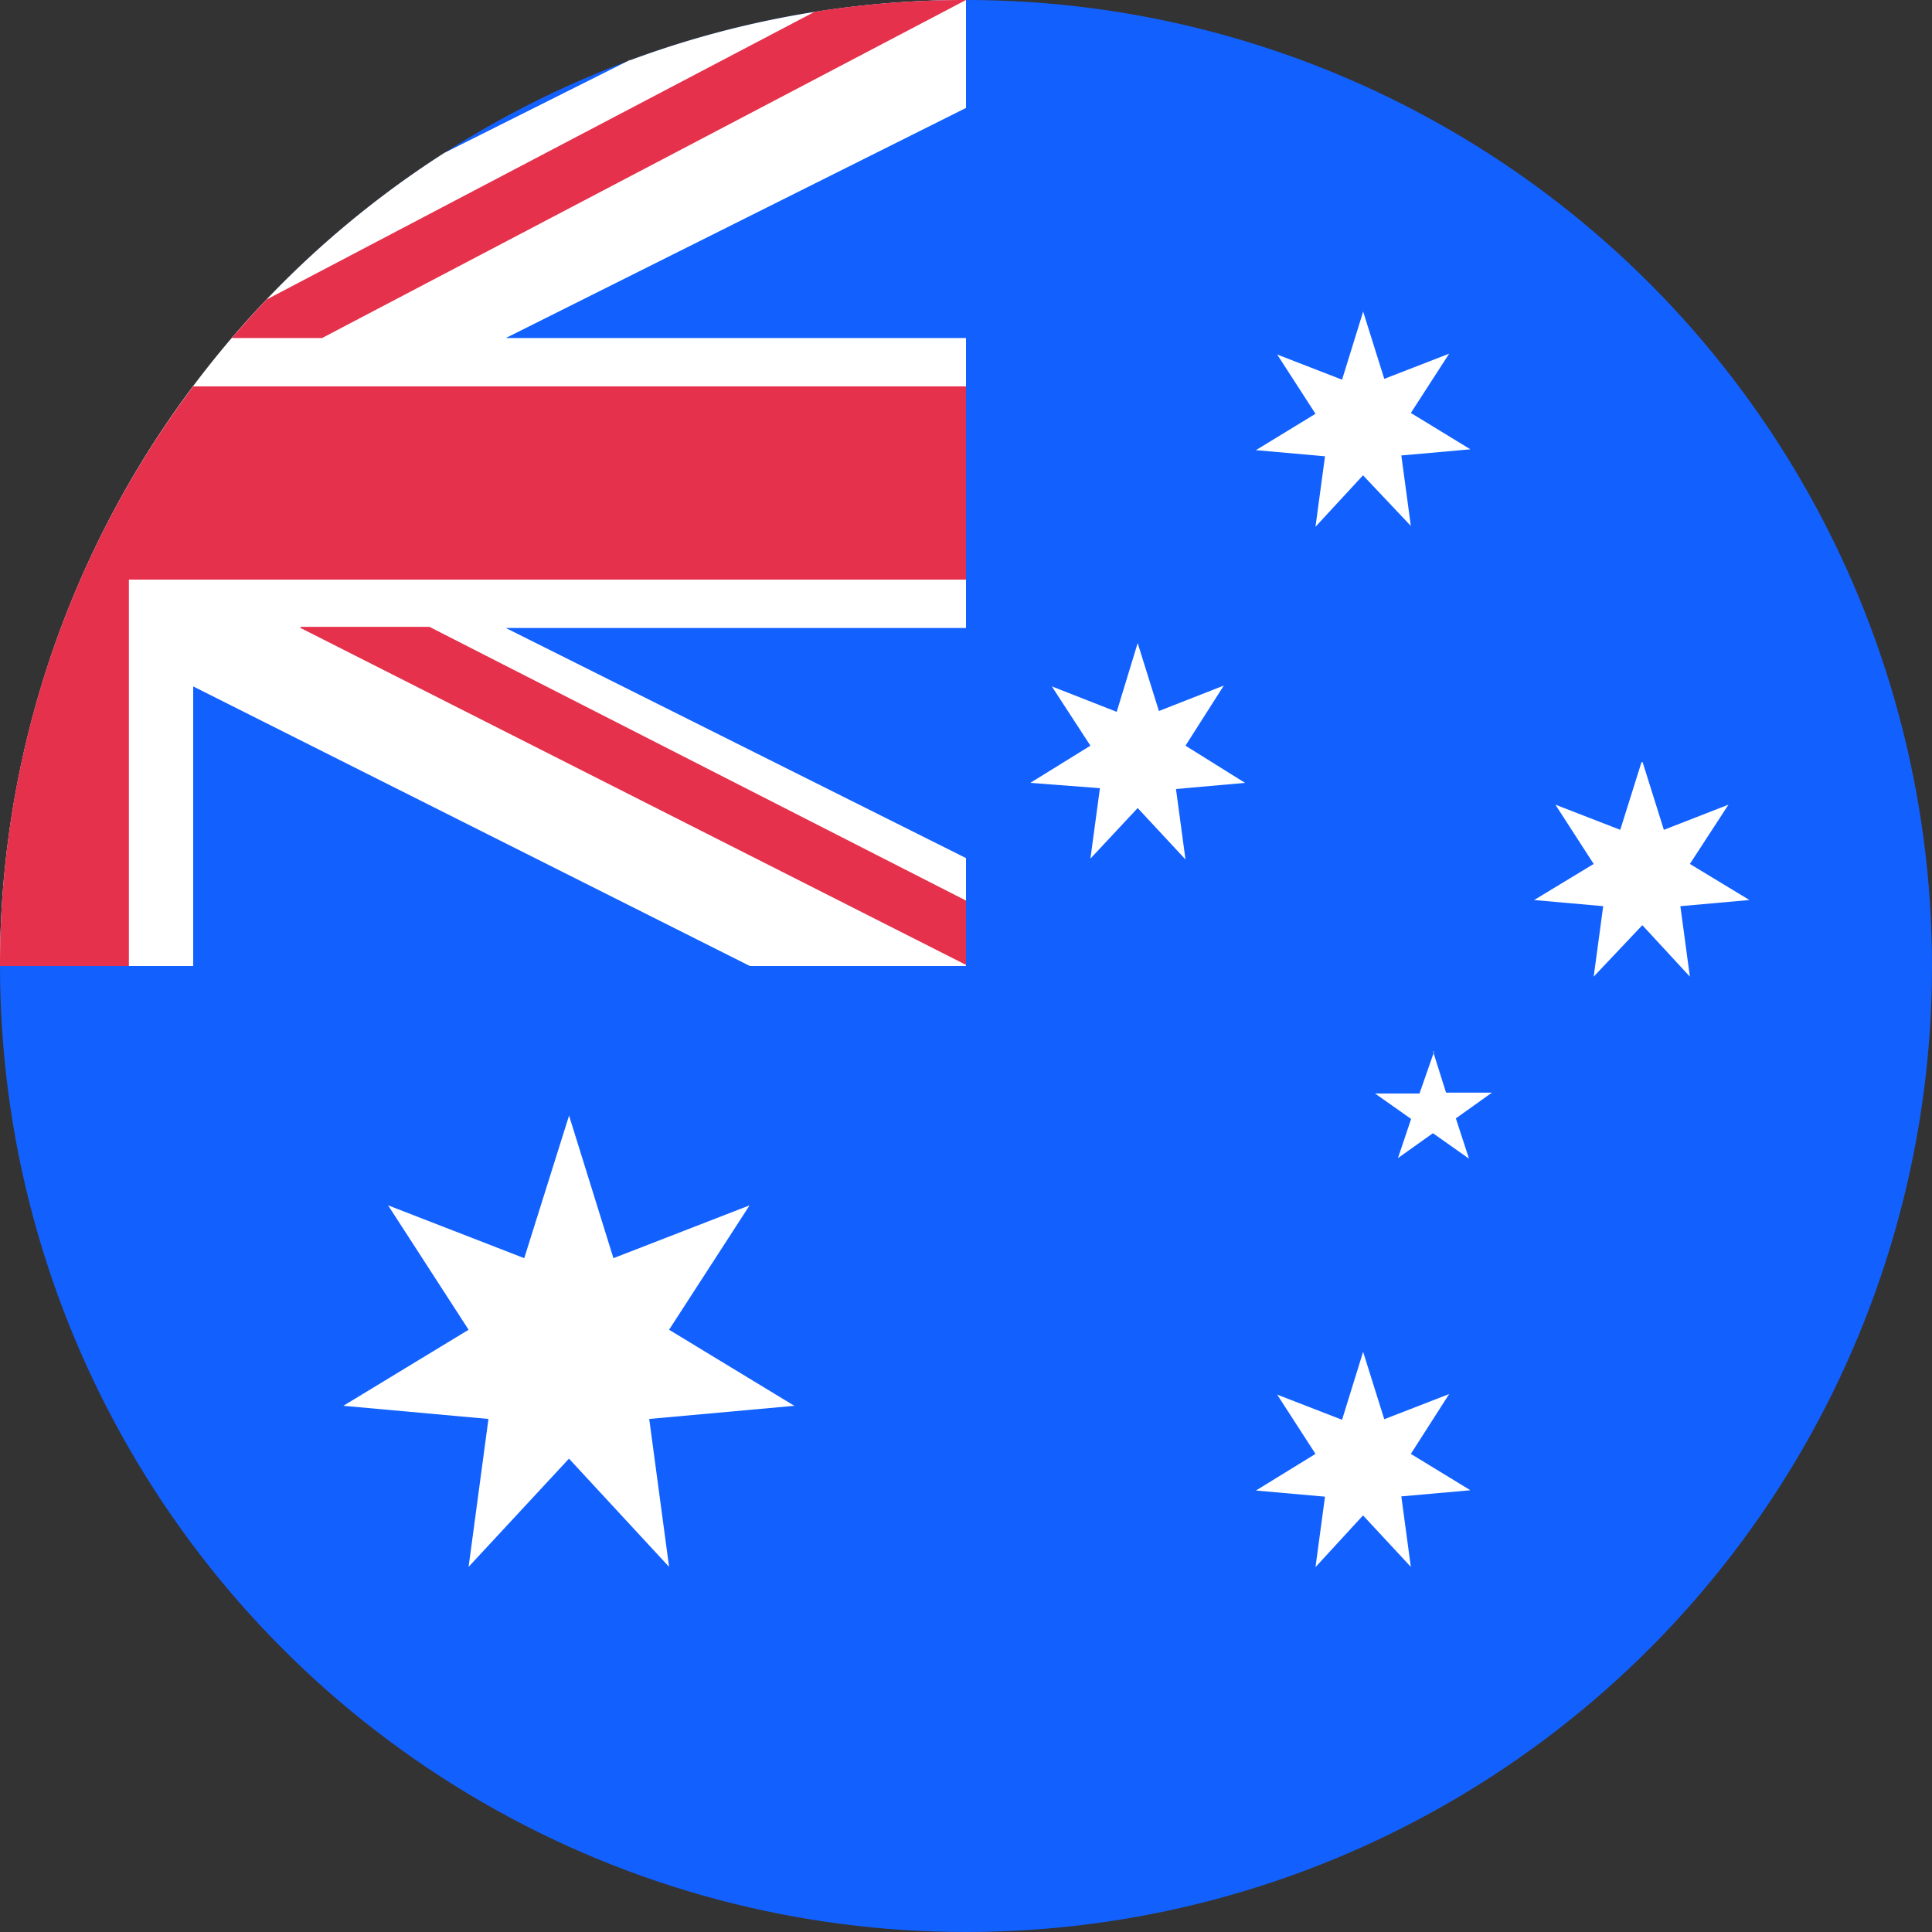 <svg xmlns="http://www.w3.org/2000/svg" viewBox="0 0 69.1 69.1"><rect x="0" y="0" width="69.1" height="69.1" fill="#333333" stroke="none"/><defs/><defs><style>.cls-2{fill:#fff;fill-rule:evenodd}</style></defs><g id="Layer_2" data-name="Layer 2"><g id="Layer_1-2" data-name="Layer 1"><g id="Page-1"><g id="flags"><g id="australia"><circle id="blue" cx="34.55" cy="34.55" r="34.55" fill="#1261ff"/><path id="Star7" d="M48.75 11.13l.76 2.42 2.32-.9-1.37 2.12 2.13 1.3-2.47.22.34 2.52L48.75 17l-1.7 1.84.34-2.52-2.47-.22 2.13-1.3-1.37-2.12 2.32.9.75-2.42zm10 16.13l.76 2.42 2.31-.9-1.38 2.12 2.13 1.29-2.47.22.34 2.52-1.7-1.84L57 34.93l.34-2.52-2.47-.22L57 30.9l-1.37-2.12 2.32.9.76-2.42zM40.69 23l.76 2.43 2.32-.91-1.37 2.15L44.53 28l-2.47.22.34 2.52-1.71-1.84L39 30.71l.34-2.52-2.49-.19L39 26.67l-1.38-2.12 2.32.91.75-2.46zm8.06 25.34l.76 2.42 2.32-.9L50.46 52l2.13 1.3-2.47.22.34 2.52-1.71-1.84-1.7 1.85.34-2.52-2.47-.22L47.05 52l-1.37-2.12 2.32.9.75-2.42zm-28.4-8.45L21.94 45l4.87-1.89-2.88 4.45 4.48 2.72-5.19.47.71 5.29-3.58-3.87-3.59 3.87.71-5.29-5.19-.47 4.48-2.72-2.88-4.45L18.75 45l1.6-5.09zm30.9-2.3l.47 1.49h1.64l-1.29.92.47 1.44-1.29-.91-1.25.89.47-1.4-1.29-.91h1.59l.52-1.49z" class="cls-2"/><g id="UK-corner"><path id="white" d="M22.52 2.15l-6.63 3.32A34.5 34.5 0 000 34.55h6.91v-10l19.91 10h7.73v-3.86l-16.46-8.23h16.46V12.09H18.09l16.46-8.23V0a34.53 34.53 0 00-12 2.15z" class="cls-2"/><path id="red" fill="#e5314c" fill-rule="evenodd" d="M6.91 13.82h27.64v6.91H4.61v13.82H0a34.37 34.37 0 016.91-20.73zM29.14.42L9.54 10.71c-.43.45-.84.91-1.25 1.38h3.23L34.55 0a34.45 34.45 0 00-5.41.42zm-18.39 22h4.61l19.19 9.79v2.3l-23.8-12.05z"/></g></g></g></g></g></g></svg>